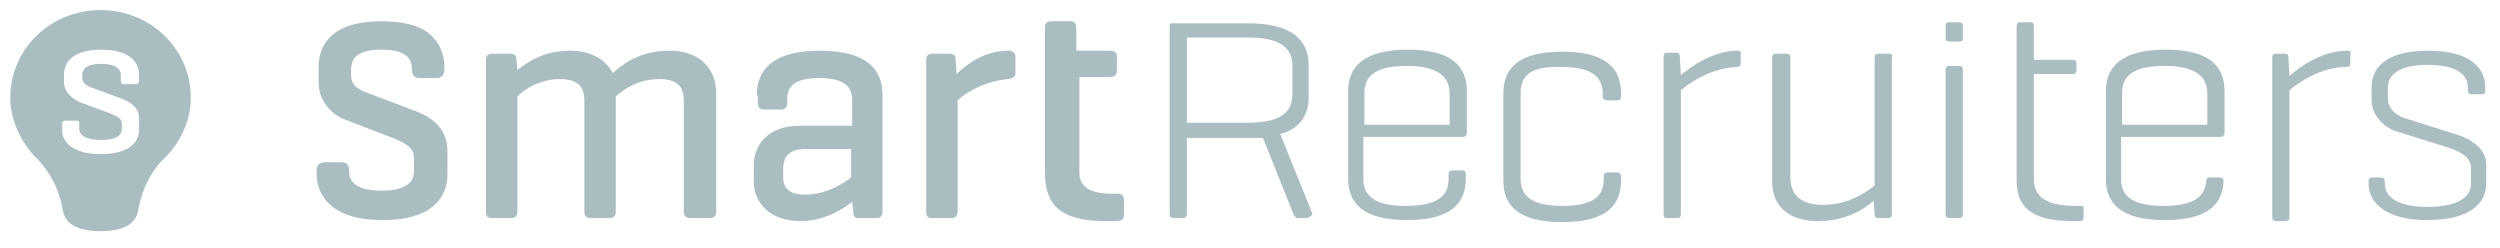 <svg width="121" height="12" viewBox="0 0 121 12" fill="none" xmlns="http://www.w3.org/2000/svg">
<path d="M4.866 11.192C5.651 11.192 6.339 10.995 6.584 10.504C6.682 10.308 6.682 10.161 6.731 9.964C6.977 8.835 7.517 8.05 8.008 7.608C8.695 6.921 9.235 5.89 9.235 4.711C9.235 2.404 7.321 0.489 4.866 0.489C2.411 0.489 0.497 2.404 0.497 4.711C0.497 5.84 1.037 6.921 1.724 7.608C2.215 8.099 2.755 8.835 3 9.964C3.049 10.21 3.049 10.308 3.148 10.504C3.393 10.995 4.08 11.192 4.866 11.192ZM6.731 6.282C6.731 6.921 6.191 7.461 4.866 7.461C3.54 7.461 3 6.871 3 6.282V6.037C3 5.939 3.049 5.84 3.148 5.84H3.688C3.835 5.84 3.835 5.89 3.835 6.037V6.233C3.835 6.577 4.228 6.773 4.866 6.773C5.504 6.773 5.897 6.626 5.897 6.233V5.988C5.897 5.742 5.7 5.644 5.357 5.497L3.884 4.957C3.54 4.81 3.099 4.466 3.099 3.975V3.631C3.099 2.993 3.54 2.404 4.915 2.404C6.24 2.404 6.731 2.993 6.731 3.631V3.877C6.731 4.024 6.682 4.073 6.535 4.073H5.995C5.897 4.073 5.848 4.024 5.848 3.877V3.631C5.848 3.288 5.504 3.091 4.915 3.091C4.326 3.091 3.982 3.239 3.982 3.631V3.779C3.982 4.024 4.228 4.171 4.375 4.22L5.848 4.76C6.388 4.957 6.731 5.251 6.731 5.742V6.282Z" fill="#AABEC2"/>
<path d="M24.7 2.6C24.945 2.6 24.994 2.698 24.994 2.895L25.043 3.386C25.485 3.042 26.271 2.453 27.596 2.453C28.627 2.453 29.315 2.895 29.658 3.533C30.051 3.189 30.886 2.453 32.407 2.453C33.88 2.453 34.666 3.337 34.666 4.515V10.21C34.666 10.455 34.568 10.553 34.371 10.553H33.438C33.193 10.553 33.095 10.455 33.095 10.21V4.859C33.095 4.22 32.8 3.828 31.917 3.828C30.837 3.828 30.149 4.368 29.805 4.662C29.805 4.711 29.805 4.81 29.805 4.859V10.21C29.805 10.455 29.707 10.553 29.511 10.553H28.578C28.382 10.553 28.284 10.455 28.284 10.21V4.859C28.284 4.22 27.989 3.828 27.105 3.828C26.074 3.828 25.338 4.368 25.043 4.662V10.21C25.043 10.455 24.945 10.553 24.749 10.553H23.816C23.571 10.553 23.521 10.455 23.521 10.21V2.895C23.521 2.698 23.62 2.6 23.816 2.6H24.7Z" fill="#AABEC2"/>
<path d="M36.63 4.613C36.63 3.337 37.464 2.453 39.673 2.453C41.932 2.453 42.717 3.337 42.717 4.613V10.21C42.717 10.455 42.619 10.553 42.423 10.553H41.588C41.343 10.553 41.294 10.455 41.294 10.21L41.244 9.768C40.803 10.112 39.919 10.701 38.741 10.701C37.268 10.701 36.482 9.817 36.482 8.786V8.001C36.482 6.97 37.219 6.086 38.691 6.086H41.244V4.859C41.244 4.22 40.901 3.779 39.673 3.779C38.446 3.779 38.102 4.171 38.102 4.81V4.957C38.102 5.202 38.004 5.3 37.808 5.3H36.973C36.777 5.3 36.679 5.202 36.679 4.957V4.613H36.63ZM41.195 8.59V7.215H38.986C38.201 7.215 37.906 7.559 37.906 8.197V8.541C37.906 9.179 38.25 9.424 39.035 9.424C40.066 9.375 40.803 8.884 41.195 8.59Z" fill="#AABEC2"/>
<path d="M49.148 2.748V3.484C49.148 3.729 49.05 3.779 48.805 3.828C47.627 3.926 46.694 4.515 46.35 4.859V10.21C46.35 10.455 46.252 10.553 46.056 10.553H45.123C44.877 10.553 44.828 10.455 44.828 10.21V2.895C44.828 2.698 44.926 2.6 45.123 2.6H45.957C46.203 2.6 46.252 2.698 46.252 2.895L46.301 3.582C46.743 3.14 47.627 2.453 48.805 2.453C49.001 2.453 49.148 2.551 49.148 2.748Z" fill="#AABEC2"/>
<path d="M54.402 9.719V10.357C54.402 10.603 54.303 10.701 54.058 10.701H53.518C52.389 10.701 51.701 10.504 51.211 10.112C50.769 9.719 50.572 9.13 50.572 8.295V2.944V1.373C50.572 1.127 50.67 1.029 50.867 1.029H51.8C51.996 1.029 52.094 1.127 52.094 1.373V2.453H53.714C53.96 2.453 54.058 2.551 54.058 2.748V3.386C54.058 3.631 53.96 3.729 53.714 3.729H52.242V8.344C52.242 9.032 52.732 9.375 53.812 9.375H54.107C54.303 9.375 54.402 9.473 54.402 9.719Z" fill="#AABEC2"/>
<path d="M21.656 7.313V8.442C21.656 9.13 21.361 10.652 18.514 10.652C15.666 10.652 15.323 9.081 15.323 8.442V8.246C15.323 8.001 15.47 7.853 15.716 7.853H16.501C16.698 7.853 16.894 7.902 16.894 8.246C16.894 8.492 16.894 9.228 18.465 9.228C20.036 9.228 20.036 8.492 20.036 8.246V7.657C20.036 7.117 19.594 6.921 19.005 6.675L16.698 5.791C16.059 5.546 15.421 4.908 15.421 3.975V3.239C15.421 2.404 15.814 1.029 18.465 1.029C19.496 1.029 20.33 1.226 20.821 1.668C21.263 2.06 21.509 2.6 21.509 3.239V3.386C21.509 3.631 21.361 3.779 21.116 3.779H20.33C19.938 3.779 19.938 3.484 19.938 3.386C19.938 2.944 19.79 2.404 18.465 2.404C17.139 2.404 16.992 2.944 16.992 3.386V3.631C16.992 4.122 17.287 4.269 17.581 4.417L20.036 5.35C21.165 5.742 21.656 6.43 21.656 7.313Z" fill="#AABEC2"/>
<path d="M118.96 6.528L116.456 5.742C116.063 5.644 115.572 5.3 115.572 4.76V4.269C115.572 3.582 116.162 3.14 117.487 3.14C118.862 3.14 119.451 3.582 119.451 4.269V4.368C119.451 4.515 119.5 4.564 119.647 4.564H120.089C120.236 4.564 120.286 4.515 120.286 4.368V4.22C120.286 3.288 119.549 2.453 117.536 2.453C115.523 2.453 114.787 3.239 114.787 4.22V4.859C114.787 5.644 115.474 6.233 116.063 6.381L118.567 7.166C119.107 7.362 119.598 7.608 119.598 8.148V8.884C119.598 9.572 118.911 10.014 117.487 10.014C116.113 10.014 115.425 9.572 115.425 8.884V8.786C115.425 8.639 115.376 8.59 115.229 8.59H114.836C114.689 8.59 114.64 8.639 114.64 8.786V8.884C114.64 9.817 115.474 10.652 117.487 10.652C119.5 10.652 120.335 9.866 120.335 8.884V7.952C120.335 7.264 119.696 6.773 118.96 6.528Z" fill="#AABEC2"/>
<path d="M84.103 2.453C82.876 2.453 81.845 3.239 81.354 3.631L81.305 2.748C81.305 2.6 81.256 2.551 81.109 2.551H80.716C80.569 2.551 80.519 2.6 80.519 2.748V10.357C80.519 10.504 80.569 10.553 80.716 10.553H81.158C81.305 10.553 81.354 10.504 81.354 10.357V4.368C81.747 4.024 82.827 3.288 84.054 3.239C84.202 3.239 84.251 3.189 84.251 3.042V2.649C84.3 2.502 84.202 2.453 84.103 2.453Z" fill="#AABEC2"/>
<path d="M91.418 2.6H90.927C90.78 2.6 90.731 2.649 90.731 2.797V8.983C90.338 9.277 89.504 9.915 88.227 9.915C87.098 9.915 86.656 9.375 86.656 8.59V2.797C86.656 2.649 86.607 2.6 86.46 2.6H85.969C85.822 2.6 85.772 2.649 85.772 2.797V8.786C85.772 9.915 86.509 10.701 87.982 10.701C89.356 10.701 90.24 10.112 90.682 9.719L90.731 10.357C90.731 10.505 90.78 10.553 90.927 10.553H91.369C91.516 10.553 91.566 10.505 91.566 10.357V2.797C91.615 2.649 91.566 2.6 91.418 2.6Z" fill="#AABEC2"/>
<path d="M94.806 3.189H94.364C94.217 3.189 94.168 3.239 94.168 3.386V10.357C94.168 10.504 94.217 10.553 94.364 10.553H94.806C94.953 10.553 95.002 10.504 95.002 10.357V3.386C95.002 3.239 94.953 3.189 94.806 3.189Z" fill="#AABEC2"/>
<path d="M94.806 1.078H94.364C94.217 1.078 94.168 1.127 94.168 1.275V1.815C94.168 1.962 94.217 2.011 94.364 2.011H94.806C94.953 2.011 95.002 1.962 95.002 1.815V1.275C95.002 1.127 94.953 1.078 94.806 1.078Z" fill="#AABEC2"/>
<path d="M100.697 9.964H100.452C98.881 9.964 98.439 9.424 98.439 8.639V3.582H100.304C100.452 3.582 100.501 3.533 100.501 3.386V3.091C100.501 2.944 100.452 2.895 100.304 2.895H98.439V1.275C98.439 1.127 98.39 1.078 98.242 1.078H97.801C97.653 1.078 97.604 1.127 97.604 1.275V8.737C97.604 9.915 98.193 10.701 100.304 10.701H100.648C100.795 10.701 100.844 10.652 100.844 10.504V10.161C100.893 10.062 100.844 9.964 100.697 9.964Z" fill="#AABEC2"/>
<path d="M113.609 2.453C112.381 2.453 111.301 3.239 110.81 3.68L110.761 2.797C110.761 2.649 110.712 2.6 110.565 2.6H110.172C110.025 2.6 109.976 2.649 109.976 2.797V10.504C109.976 10.652 110.025 10.701 110.172 10.701H110.614C110.761 10.701 110.81 10.652 110.81 10.504V4.368C111.203 4.024 112.332 3.239 113.56 3.239C113.707 3.239 113.756 3.189 113.756 3.042V2.649C113.805 2.502 113.756 2.453 113.609 2.453Z" fill="#AABEC2"/>
<path d="M73.597 4.515V8.639C73.597 9.424 74.039 9.964 75.61 9.964C77.23 9.964 77.623 9.424 77.623 8.639V8.541C77.623 8.393 77.672 8.344 77.819 8.344H78.261C78.359 8.344 78.458 8.393 78.458 8.541V8.737C78.458 9.915 77.77 10.75 75.61 10.75C73.45 10.75 72.763 9.915 72.763 8.737V4.515C72.763 3.337 73.45 2.502 75.61 2.502C77.77 2.502 78.458 3.337 78.458 4.515V4.662C78.458 4.81 78.409 4.859 78.261 4.859H77.77C77.672 4.859 77.574 4.81 77.574 4.662V4.564C77.574 3.779 77.132 3.239 75.561 3.239C73.99 3.19 73.597 3.73 73.597 4.515Z" fill="#AABEC2"/>
<path d="M70.799 6.626C70.897 6.626 70.995 6.577 70.995 6.43V4.417C70.995 3.239 70.308 2.404 68.148 2.404C65.988 2.404 65.251 3.239 65.251 4.417V8.639C65.251 9.817 65.939 10.652 68.099 10.652C70.259 10.652 70.946 9.817 70.946 8.639V8.443C70.946 8.295 70.897 8.246 70.75 8.246H70.308C70.161 8.246 70.112 8.295 70.112 8.443V8.639C70.112 9.424 69.67 9.965 68.05 9.965C66.43 9.965 65.988 9.424 65.988 8.639V6.626H70.799ZM66.037 4.515C66.037 3.73 66.479 3.19 68.099 3.19C69.67 3.19 70.161 3.779 70.161 4.515V6.037H66.037V4.515Z" fill="#AABEC2"/>
<path d="M107.472 6.626C107.57 6.626 107.668 6.577 107.668 6.43V4.417C107.668 3.239 106.981 2.404 104.821 2.404C102.661 2.404 101.924 3.239 101.924 4.417V8.639C101.924 9.817 102.612 10.652 104.772 10.652C106.883 10.652 107.57 9.866 107.619 8.786C107.619 8.639 107.57 8.59 107.423 8.59H106.981C106.834 8.59 106.785 8.639 106.785 8.737C106.736 9.474 106.245 9.965 104.723 9.965C103.103 9.965 102.661 9.424 102.661 8.639V6.626H107.472ZM102.71 4.515C102.71 3.73 103.152 3.19 104.772 3.19C106.343 3.19 106.834 3.779 106.834 4.515V6.037H102.71V4.515Z" fill="#AABEC2"/>
<path d="M63.484 10.259L61.962 6.479C62.06 6.479 62.109 6.43 62.158 6.43C62.944 6.135 63.337 5.546 63.337 4.711V3.14C63.337 1.815 62.355 1.128 60.391 1.128H56.758H56.709C56.611 1.128 56.611 1.226 56.611 1.324V10.357C56.611 10.505 56.66 10.554 56.807 10.554H57.249C57.396 10.554 57.445 10.455 57.445 10.357V6.675H60.44C60.489 6.675 60.538 6.675 60.587 6.675C60.784 6.675 60.931 6.675 61.127 6.675L62.6 10.357C62.649 10.455 62.698 10.554 62.846 10.554H63.238C63.337 10.554 63.386 10.505 63.435 10.455C63.533 10.406 63.533 10.357 63.484 10.259ZM60.44 5.939H57.445V1.815H60.44C62.306 1.815 62.551 2.6 62.551 3.19V4.564C62.551 5.153 62.306 5.939 60.44 5.939Z" fill="#AABEC2"/>
</svg>
